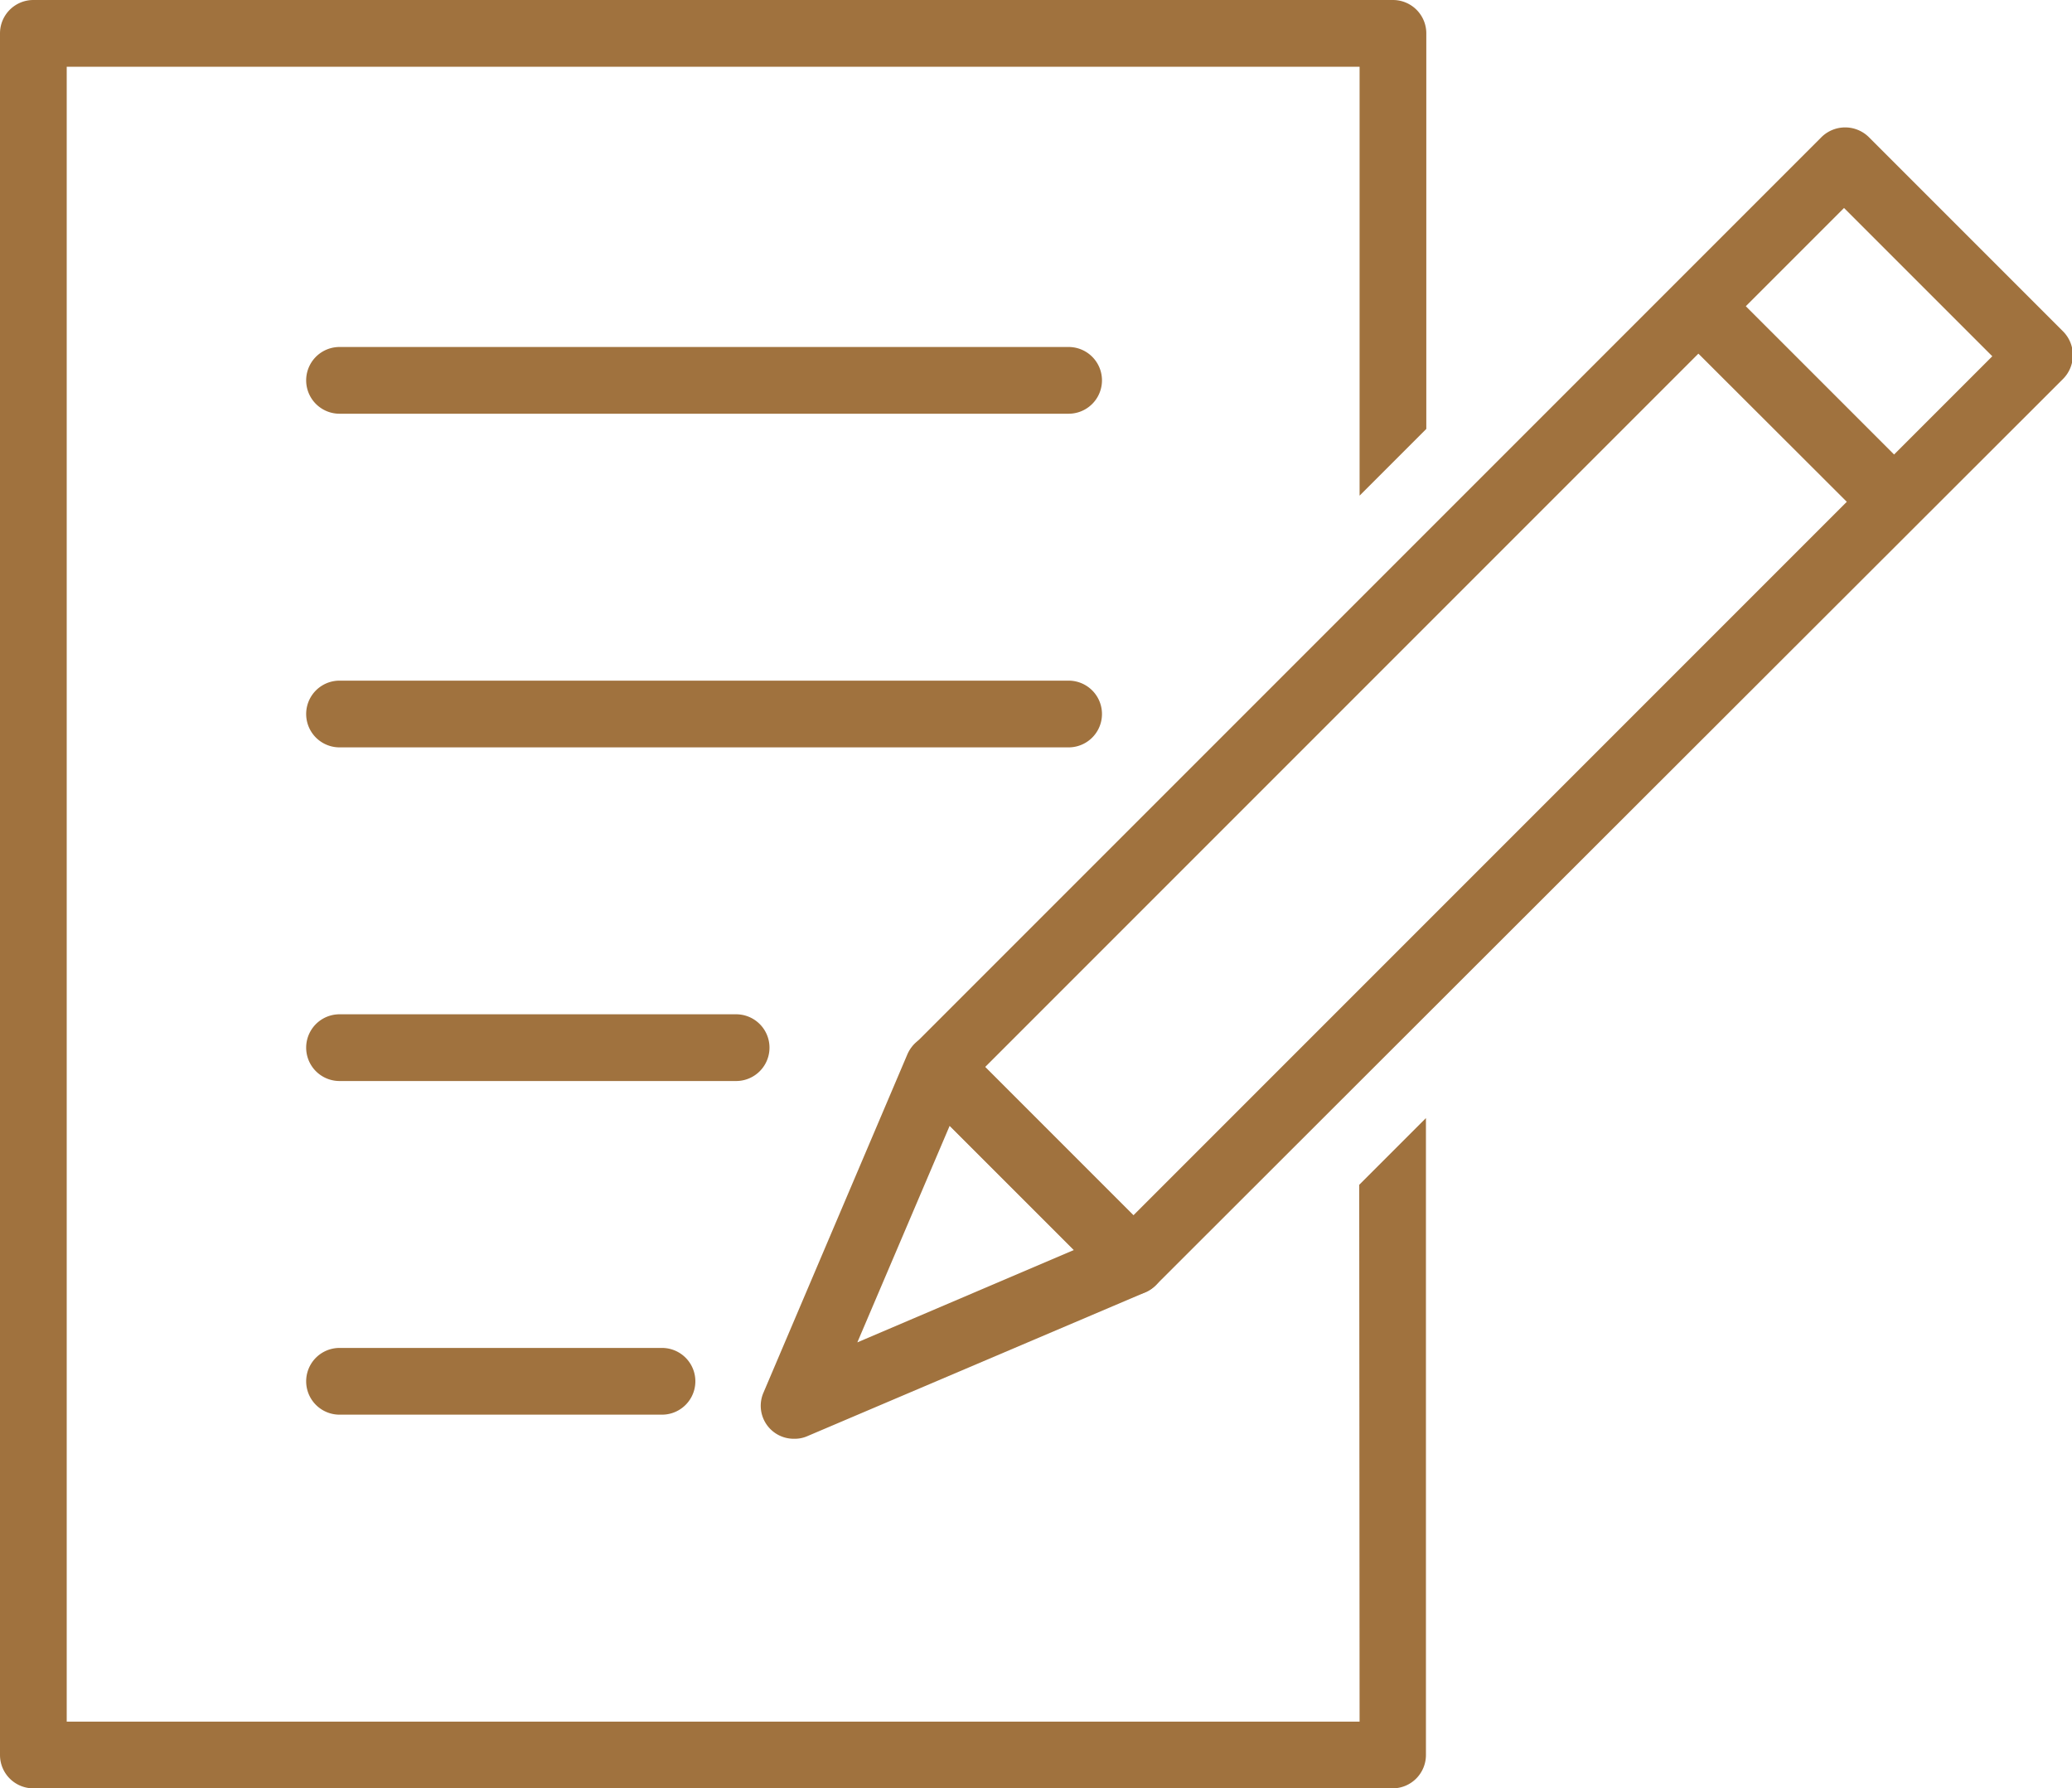 <svg id="レイヤー_1" data-name="レイヤー 1" xmlns="http://www.w3.org/2000/svg" viewBox="0 0 55.9 48.24"><defs><style>.cls-1{fill:#a0723e;}</style></defs><path class="cls-1" d="M151.11,277.28H116.23V232.64h34.88v11.57l1.8-1.8V231.74a.9.9,0,0,0-.9-.9H115.33a.9.9,0,0,0-.9.9v46.44a.9.9,0,0,0,.9.9H152a.9.9,0,0,0,.9-.9V261l-1.8,1.8Z" transform="translate(-114.43 -230.84)"/><path class="cls-1" d="M145,265.77a.9.9,0,0,1-.64-.27l-5.24-5.23a.91.91,0,0,1,0-1.28l24.45-24.45a.91.91,0,0,1,1.28,0l5.24,5.24a.91.91,0,0,1,0,1.28L145.62,265.5A.9.9,0,0,1,145,265.77Zm-4-6.14,4,4,23.18-23.18-4-4Z" transform="translate(-114.43 -230.84)"/><path class="cls-1" d="M165.5,245.25a.9.9,0,0,1-.64-.27l-5.24-5.23a.91.91,0,0,1,1.28-1.28l5.24,5.24a.91.91,0,0,1-.64,1.54Z" transform="translate(-114.43 -230.84)"/><path class="cls-1" d="M135.86,269.65a.89.89,0,0,1-.83-1.25l3.88-9.12a.91.91,0,0,1,1.47-.29l5.24,5.24a.91.91,0,0,1-.29,1.47l-9.12,3.88A.84.84,0,0,1,135.86,269.65Zm4.19-8.44-2.49,5.84,5.84-2.49Z" transform="translate(-114.43 -230.84)"/><path class="cls-1" d="M143.26,242H123.59a.9.9,0,1,1,0-1.8h19.67a.9.9,0,1,1,0,1.8Z" transform="translate(-114.43 -230.84)"/><path class="cls-1" d="M143.26,251H123.59a.9.9,0,0,1,0-1.8h19.67a.9.9,0,0,1,0,1.8Z" transform="translate(-114.43 -230.84)"/><path class="cls-1" d="M134.29,260h-10.7a.9.9,0,0,1,0-1.8h10.7a.9.9,0,0,1,0,1.8Z" transform="translate(-114.43 -230.84)"/><path class="cls-1" d="M132.29,269h-8.7a.9.9,0,1,1,0-1.8h8.7a.9.9,0,1,1,0,1.8Z" transform="translate(-114.43 -230.84)"/></svg>